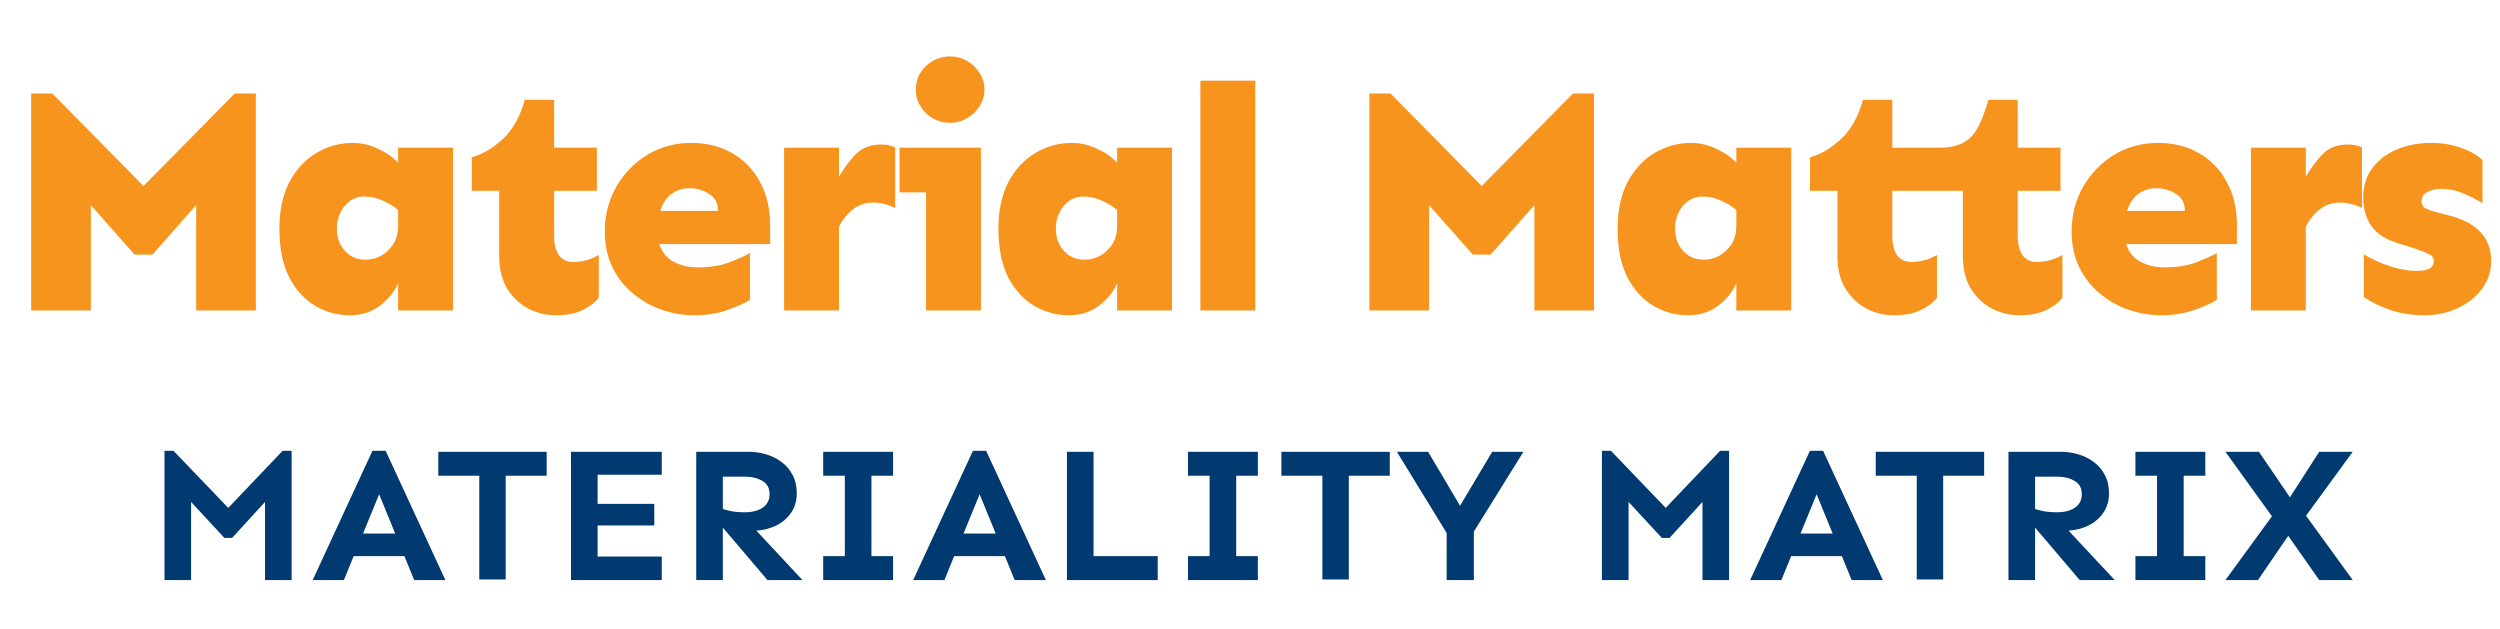 <svg width="306" height="77" viewBox="0 0 306 77" fill="none" xmlns="http://www.w3.org/2000/svg">
<path d="M31.316 11.438V38H24.012V25.109L18.66 31.164H16.473L11.121 25.109V38H3.816V11.438H6.395L17.566 22.766L28.738 11.438H31.316ZM43.184 17.492C44.225 17.492 45.241 17.727 46.23 18.195C47.246 18.638 48.079 19.211 48.73 19.914V18.078H55.449V38H48.73V34.68C48.236 35.773 47.48 36.698 46.465 37.453C45.449 38.208 44.225 38.586 42.793 38.586C41.309 38.586 39.915 38.208 38.613 37.453C37.311 36.698 36.243 35.539 35.41 33.977C34.603 32.388 34.199 30.396 34.199 28C34.199 25.76 34.603 23.859 35.41 22.297C36.243 20.734 37.337 19.549 38.691 18.742C40.072 17.909 41.569 17.492 43.184 17.492ZM44.59 24.055C43.626 24.055 42.819 24.445 42.168 25.227C41.543 26.008 41.23 26.932 41.23 28C41.23 29.068 41.556 29.966 42.207 30.695C42.858 31.424 43.717 31.789 44.785 31.789C45.358 31.789 45.944 31.646 46.543 31.359C47.142 31.047 47.65 30.591 48.066 29.992C48.509 29.367 48.73 28.573 48.73 27.609V25.695C48.158 25.227 47.507 24.836 46.777 24.523C46.074 24.211 45.345 24.055 44.59 24.055ZM67.824 12.219V18.078H73.059V23.352H67.824V28.938C67.824 29.901 68.019 30.669 68.41 31.242C68.827 31.789 69.4 32.062 70.129 32.062C71.275 32.062 72.329 31.776 73.293 31.203V36.438C72.876 37.01 72.212 37.518 71.301 37.961C70.415 38.378 69.322 38.586 68.019 38.586C66.769 38.586 65.624 38.3 64.582 37.727C63.54 37.154 62.694 36.333 62.043 35.266C61.418 34.198 61.105 32.909 61.105 31.398V23.352H57.746V19.25C59.022 18.912 60.272 18.182 61.496 17.062C62.746 15.917 63.658 14.302 64.231 12.219H67.824ZM84.613 17.492C86.488 17.492 88.155 17.909 89.613 18.742C91.072 19.576 92.204 20.747 93.012 22.258C93.845 23.742 94.262 25.513 94.262 27.57V29.875H80.707C80.993 30.838 81.566 31.555 82.426 32.023C83.285 32.492 84.275 32.727 85.394 32.727C86.905 32.727 88.207 32.518 89.301 32.102C90.421 31.659 91.254 31.281 91.801 30.969V36.711C91.124 37.128 90.186 37.544 88.988 37.961C87.816 38.378 86.488 38.586 85.004 38.586C83.598 38.586 82.231 38.352 80.902 37.883C79.6 37.414 78.428 36.737 77.387 35.852C76.345 34.966 75.525 33.898 74.926 32.648C74.327 31.372 74.027 29.94 74.027 28.352C74.027 26.372 74.483 24.562 75.394 22.922C76.332 21.281 77.595 19.966 79.184 18.977C80.798 17.987 82.608 17.492 84.613 17.492ZM84.418 23.039C83.559 23.039 82.816 23.273 82.191 23.742C81.566 24.185 81.111 24.875 80.824 25.812H87.894C87.894 24.875 87.53 24.185 86.801 23.742C86.098 23.273 85.303 23.039 84.418 23.039ZM109.566 25.461C109.176 25.253 108.759 25.096 108.316 24.992C107.9 24.862 107.405 24.797 106.832 24.797C105.921 24.797 105.113 25.07 104.41 25.617C103.707 26.164 103.134 26.88 102.691 27.766V38H95.973V18.078H102.691V21.633C103.316 20.565 104.007 19.641 104.762 18.859C105.543 18.078 106.559 17.688 107.809 17.688C108.486 17.688 109.072 17.805 109.566 18.039V25.461ZM116.277 6.906C117.033 6.906 117.723 7.089 118.348 7.453C118.999 7.818 119.52 8.312 119.91 8.938C120.301 9.536 120.496 10.213 120.496 10.969C120.496 11.698 120.301 12.375 119.91 13C119.52 13.625 118.999 14.12 118.348 14.484C117.723 14.849 117.033 15.031 116.277 15.031C115.158 15.031 114.181 14.641 113.348 13.859C112.514 13.052 112.098 12.088 112.098 10.969C112.098 9.823 112.514 8.859 113.348 8.078C114.181 7.297 115.158 6.906 116.277 6.906ZM120.066 18.078V38H113.348V23.547H110.105V18.078H120.066ZM131.191 17.492C132.233 17.492 133.249 17.727 134.238 18.195C135.254 18.638 136.087 19.211 136.738 19.914V18.078H143.457V38H136.738V34.68C136.243 35.773 135.488 36.698 134.473 37.453C133.457 38.208 132.233 38.586 130.801 38.586C129.316 38.586 127.923 38.208 126.621 37.453C125.319 36.698 124.251 35.539 123.418 33.977C122.611 32.388 122.207 30.396 122.207 28C122.207 25.76 122.611 23.859 123.418 22.297C124.251 20.734 125.345 19.549 126.699 18.742C128.079 17.909 129.577 17.492 131.191 17.492ZM132.598 24.055C131.634 24.055 130.827 24.445 130.176 25.227C129.551 26.008 129.238 26.932 129.238 28C129.238 29.068 129.564 29.966 130.215 30.695C130.866 31.424 131.725 31.789 132.793 31.789C133.366 31.789 133.952 31.646 134.551 31.359C135.15 31.047 135.658 30.591 136.074 29.992C136.517 29.367 136.738 28.573 136.738 27.609V25.695C136.165 25.227 135.514 24.836 134.785 24.523C134.082 24.211 133.353 24.055 132.598 24.055ZM153.645 9.875V38H146.926V9.875H153.645ZM195.113 11.438V38H187.809V25.109L182.457 31.164H180.27L174.918 25.109V38H167.613V11.438H170.191L181.363 22.766L192.535 11.438H195.113ZM206.98 17.492C208.022 17.492 209.038 17.727 210.027 18.195C211.043 18.638 211.876 19.211 212.527 19.914V18.078H219.246V38H212.527V34.68C212.033 35.773 211.277 36.698 210.262 37.453C209.246 38.208 208.022 38.586 206.59 38.586C205.105 38.586 203.712 38.208 202.41 37.453C201.108 36.698 200.04 35.539 199.207 33.977C198.4 32.388 197.996 30.396 197.996 28C197.996 25.76 198.4 23.859 199.207 22.297C200.04 20.734 201.134 19.549 202.488 18.742C203.868 17.909 205.366 17.492 206.98 17.492ZM208.387 24.055C207.423 24.055 206.616 24.445 205.965 25.227C205.34 26.008 205.027 26.932 205.027 28C205.027 29.068 205.353 29.966 206.004 30.695C206.655 31.424 207.514 31.789 208.582 31.789C209.155 31.789 209.741 31.646 210.34 31.359C210.939 31.047 211.447 30.591 211.863 29.992C212.306 29.367 212.527 28.573 212.527 27.609V25.695C211.954 25.227 211.303 24.836 210.574 24.523C209.871 24.211 209.142 24.055 208.387 24.055ZM231.621 12.219V18.078H237.285C238.535 18.078 239.525 17.883 240.254 17.492C241.009 17.102 241.621 16.477 242.09 15.617C242.559 14.732 242.988 13.599 243.379 12.219H246.973V18.078H252.207V23.352H246.973V28.938C246.973 29.901 247.168 30.669 247.559 31.242C247.975 31.789 248.548 32.062 249.277 32.062C250.423 32.062 251.478 31.776 252.441 31.203V36.438C252.025 37.01 251.361 37.518 250.449 37.961C249.564 38.378 248.47 38.586 247.168 38.586C245.944 38.586 244.798 38.3 243.73 37.727C242.689 37.154 241.842 36.333 241.191 35.266C240.566 34.198 240.254 32.909 240.254 31.398V23.352H231.621V28.938C231.621 29.901 231.816 30.669 232.207 31.242C232.624 31.789 233.197 32.062 233.926 32.062C235.072 32.062 236.126 31.776 237.09 31.203V36.438C236.673 37.01 236.009 37.518 235.098 37.961C234.212 38.378 233.118 38.586 231.816 38.586C230.566 38.586 229.421 38.3 228.379 37.727C227.337 37.154 226.491 36.333 225.84 35.266C225.215 34.198 224.902 32.909 224.902 31.398V23.352H221.543V19.25C222.819 18.912 224.069 18.182 225.293 17.062C226.543 15.917 227.454 14.302 228.027 12.219H231.621ZM264.152 17.492C266.027 17.492 267.694 17.909 269.152 18.742C270.611 19.576 271.743 20.747 272.551 22.258C273.384 23.742 273.801 25.513 273.801 27.57V29.875H260.246C260.533 30.838 261.105 31.555 261.965 32.023C262.824 32.492 263.814 32.727 264.934 32.727C266.444 32.727 267.746 32.518 268.84 32.102C269.96 31.659 270.793 31.281 271.34 30.969V36.711C270.663 37.128 269.725 37.544 268.527 37.961C267.355 38.378 266.027 38.586 264.543 38.586C263.137 38.586 261.77 38.352 260.441 37.883C259.139 37.414 257.967 36.737 256.926 35.852C255.884 34.966 255.064 33.898 254.465 32.648C253.866 31.372 253.566 29.94 253.566 28.352C253.566 26.372 254.022 24.562 254.934 22.922C255.871 21.281 257.134 19.966 258.723 18.977C260.337 17.987 262.147 17.492 264.152 17.492ZM263.957 23.039C263.098 23.039 262.355 23.273 261.73 23.742C261.105 24.185 260.65 24.875 260.363 25.812H267.434C267.434 24.875 267.069 24.185 266.34 23.742C265.637 23.273 264.842 23.039 263.957 23.039ZM289.105 25.461C288.715 25.253 288.298 25.096 287.855 24.992C287.439 24.862 286.944 24.797 286.371 24.797C285.46 24.797 284.652 25.07 283.949 25.617C283.246 26.164 282.673 26.88 282.23 27.766V38H275.512V18.078H282.23V21.633C282.855 20.565 283.546 19.641 284.301 18.859C285.082 18.078 286.098 17.688 287.348 17.688C288.025 17.688 288.611 17.805 289.105 18.039V25.461ZM297.574 17.492C298.876 17.492 300.074 17.688 301.168 18.078C302.288 18.443 303.186 18.951 303.863 19.602V24.875C303.186 24.458 302.418 24.068 301.559 23.703C300.699 23.312 299.775 23.117 298.785 23.117C298.16 23.117 297.6 23.247 297.105 23.508C296.637 23.742 296.402 24.12 296.402 24.641C296.402 25.005 296.546 25.279 296.832 25.461C297.118 25.643 297.678 25.838 298.512 26.047L299.723 26.359C303.186 27.245 304.918 29.107 304.918 31.945C304.918 33.247 304.527 34.406 303.746 35.422C302.991 36.411 301.988 37.193 300.738 37.766C299.514 38.312 298.186 38.586 296.754 38.586C295.27 38.586 293.889 38.378 292.613 37.961C291.337 37.518 290.243 36.984 289.332 36.359V31.125C290.27 31.698 291.324 32.18 292.496 32.57C293.694 32.961 294.762 33.156 295.699 33.156C296.454 33.156 297.001 33.065 297.34 32.883C297.704 32.7 297.887 32.375 297.887 31.906C297.887 31.542 297.678 31.268 297.262 31.086C296.845 30.878 296.246 30.643 295.465 30.383L293.473 29.758C292.014 29.315 290.947 28.625 290.27 27.688C289.592 26.724 289.254 25.552 289.254 24.172C289.254 22.792 289.618 21.607 290.348 20.617C291.077 19.628 292.066 18.859 293.316 18.312C294.592 17.766 296.012 17.492 297.574 17.492Z" fill="#F7941D"/>
<path d="M35.695 55.18V71H32.438V61.438L28.406 65.844H27.469L23.391 61.438V71H20.133V55.18H21.234L27.938 62.164L34.594 55.18H35.695ZM47.203 55.18L54.516 71H50.695L49.5 68.07H43.289L42.094 71H38.273L45.586 55.18H47.203ZM46.406 60.5L44.438 65.305H48.375L46.406 60.5ZM66.914 55.297V58.227H61.898V70.93H58.664V58.227H53.648V55.297H66.914ZM80.086 61.672V64.32H73.148V68.117H81V71H69.891V55.297H81V58.109H73.148V61.672H80.086ZM91.594 55.297C92.328 55.297 93.047 55.398 93.75 55.602C94.453 55.805 95.086 56.117 95.648 56.539C96.227 56.961 96.68 57.492 97.008 58.133C97.352 58.758 97.523 59.508 97.523 60.383C97.523 61.305 97.289 62.102 96.82 62.773C96.367 63.43 95.766 63.945 95.016 64.32C94.266 64.68 93.453 64.891 92.578 64.953L98.227 71H93.938L88.477 64.578V71H85.219V55.297H91.594ZM88.477 58.344V62.305C88.852 62.43 89.266 62.531 89.719 62.609C90.188 62.672 90.656 62.703 91.125 62.703C92.062 62.703 92.805 62.516 93.352 62.141C93.914 61.75 94.195 61.203 94.195 60.5C94.195 59.734 93.898 59.188 93.305 58.859C92.727 58.516 92.016 58.344 91.172 58.344H88.477ZM109.312 68.07V71H100.758V68.07H103.406V58.227H100.758V55.297H109.312V58.227H106.664V68.07H109.312ZM120.703 55.18L128.016 71H124.195L123 68.07H116.789L115.594 71H111.773L119.086 55.18H120.703ZM119.906 60.5L117.938 65.305H121.875L119.906 60.5ZM133.852 55.297V68.07H141.703V71H130.594V55.297H133.852ZM153.961 68.07V71H145.406V68.07H148.055V58.227H145.406V55.297H153.961V58.227H151.312V68.07H153.961ZM170.109 55.297V58.227H165.094V70.93H161.859V58.227H156.844V55.297H170.109ZM186.469 55.297L180.398 65.07V71H177.07V65.234L170.977 55.297H174.797L178.711 61.906L182.648 55.297H186.469ZM211.641 55.18V71H208.383V61.438L204.352 65.844H203.414L199.336 61.438V71H196.078V55.18H197.18L203.883 62.164L210.539 55.18H211.641ZM223.148 55.18L230.461 71H226.641L225.445 68.07H219.234L218.039 71H214.219L221.531 55.18H223.148ZM222.352 60.5L220.383 65.305H224.32L222.352 60.5ZM242.859 55.297V58.227H237.844V70.93H234.609V58.227H229.594V55.297H242.859ZM252.211 55.297C252.945 55.297 253.664 55.398 254.367 55.602C255.07 55.805 255.703 56.117 256.266 56.539C256.844 56.961 257.297 57.492 257.625 58.133C257.969 58.758 258.141 59.508 258.141 60.383C258.141 61.305 257.906 62.102 257.438 62.773C256.984 63.43 256.383 63.945 255.633 64.32C254.883 64.68 254.07 64.891 253.195 64.953L258.844 71H254.555L249.094 64.578V71H245.836V55.297H252.211ZM249.094 58.344V62.305C249.469 62.43 249.883 62.531 250.336 62.609C250.805 62.672 251.273 62.703 251.742 62.703C252.68 62.703 253.422 62.516 253.969 62.141C254.531 61.75 254.812 61.203 254.812 60.5C254.812 59.734 254.516 59.188 253.922 58.859C253.344 58.516 252.633 58.344 251.789 58.344H249.094ZM269.93 68.07V71H261.375V68.07H264.023V58.227H261.375V55.297H269.93V58.227H267.281V68.07H269.93ZM287.977 55.297L282.258 63.125L287.977 71H283.875L280.078 65.586L276.375 71H272.391L278.086 63.195L272.391 55.297H276.492L280.289 60.875L283.875 55.297H287.977Z" fill="#003a70"/>
</svg>
